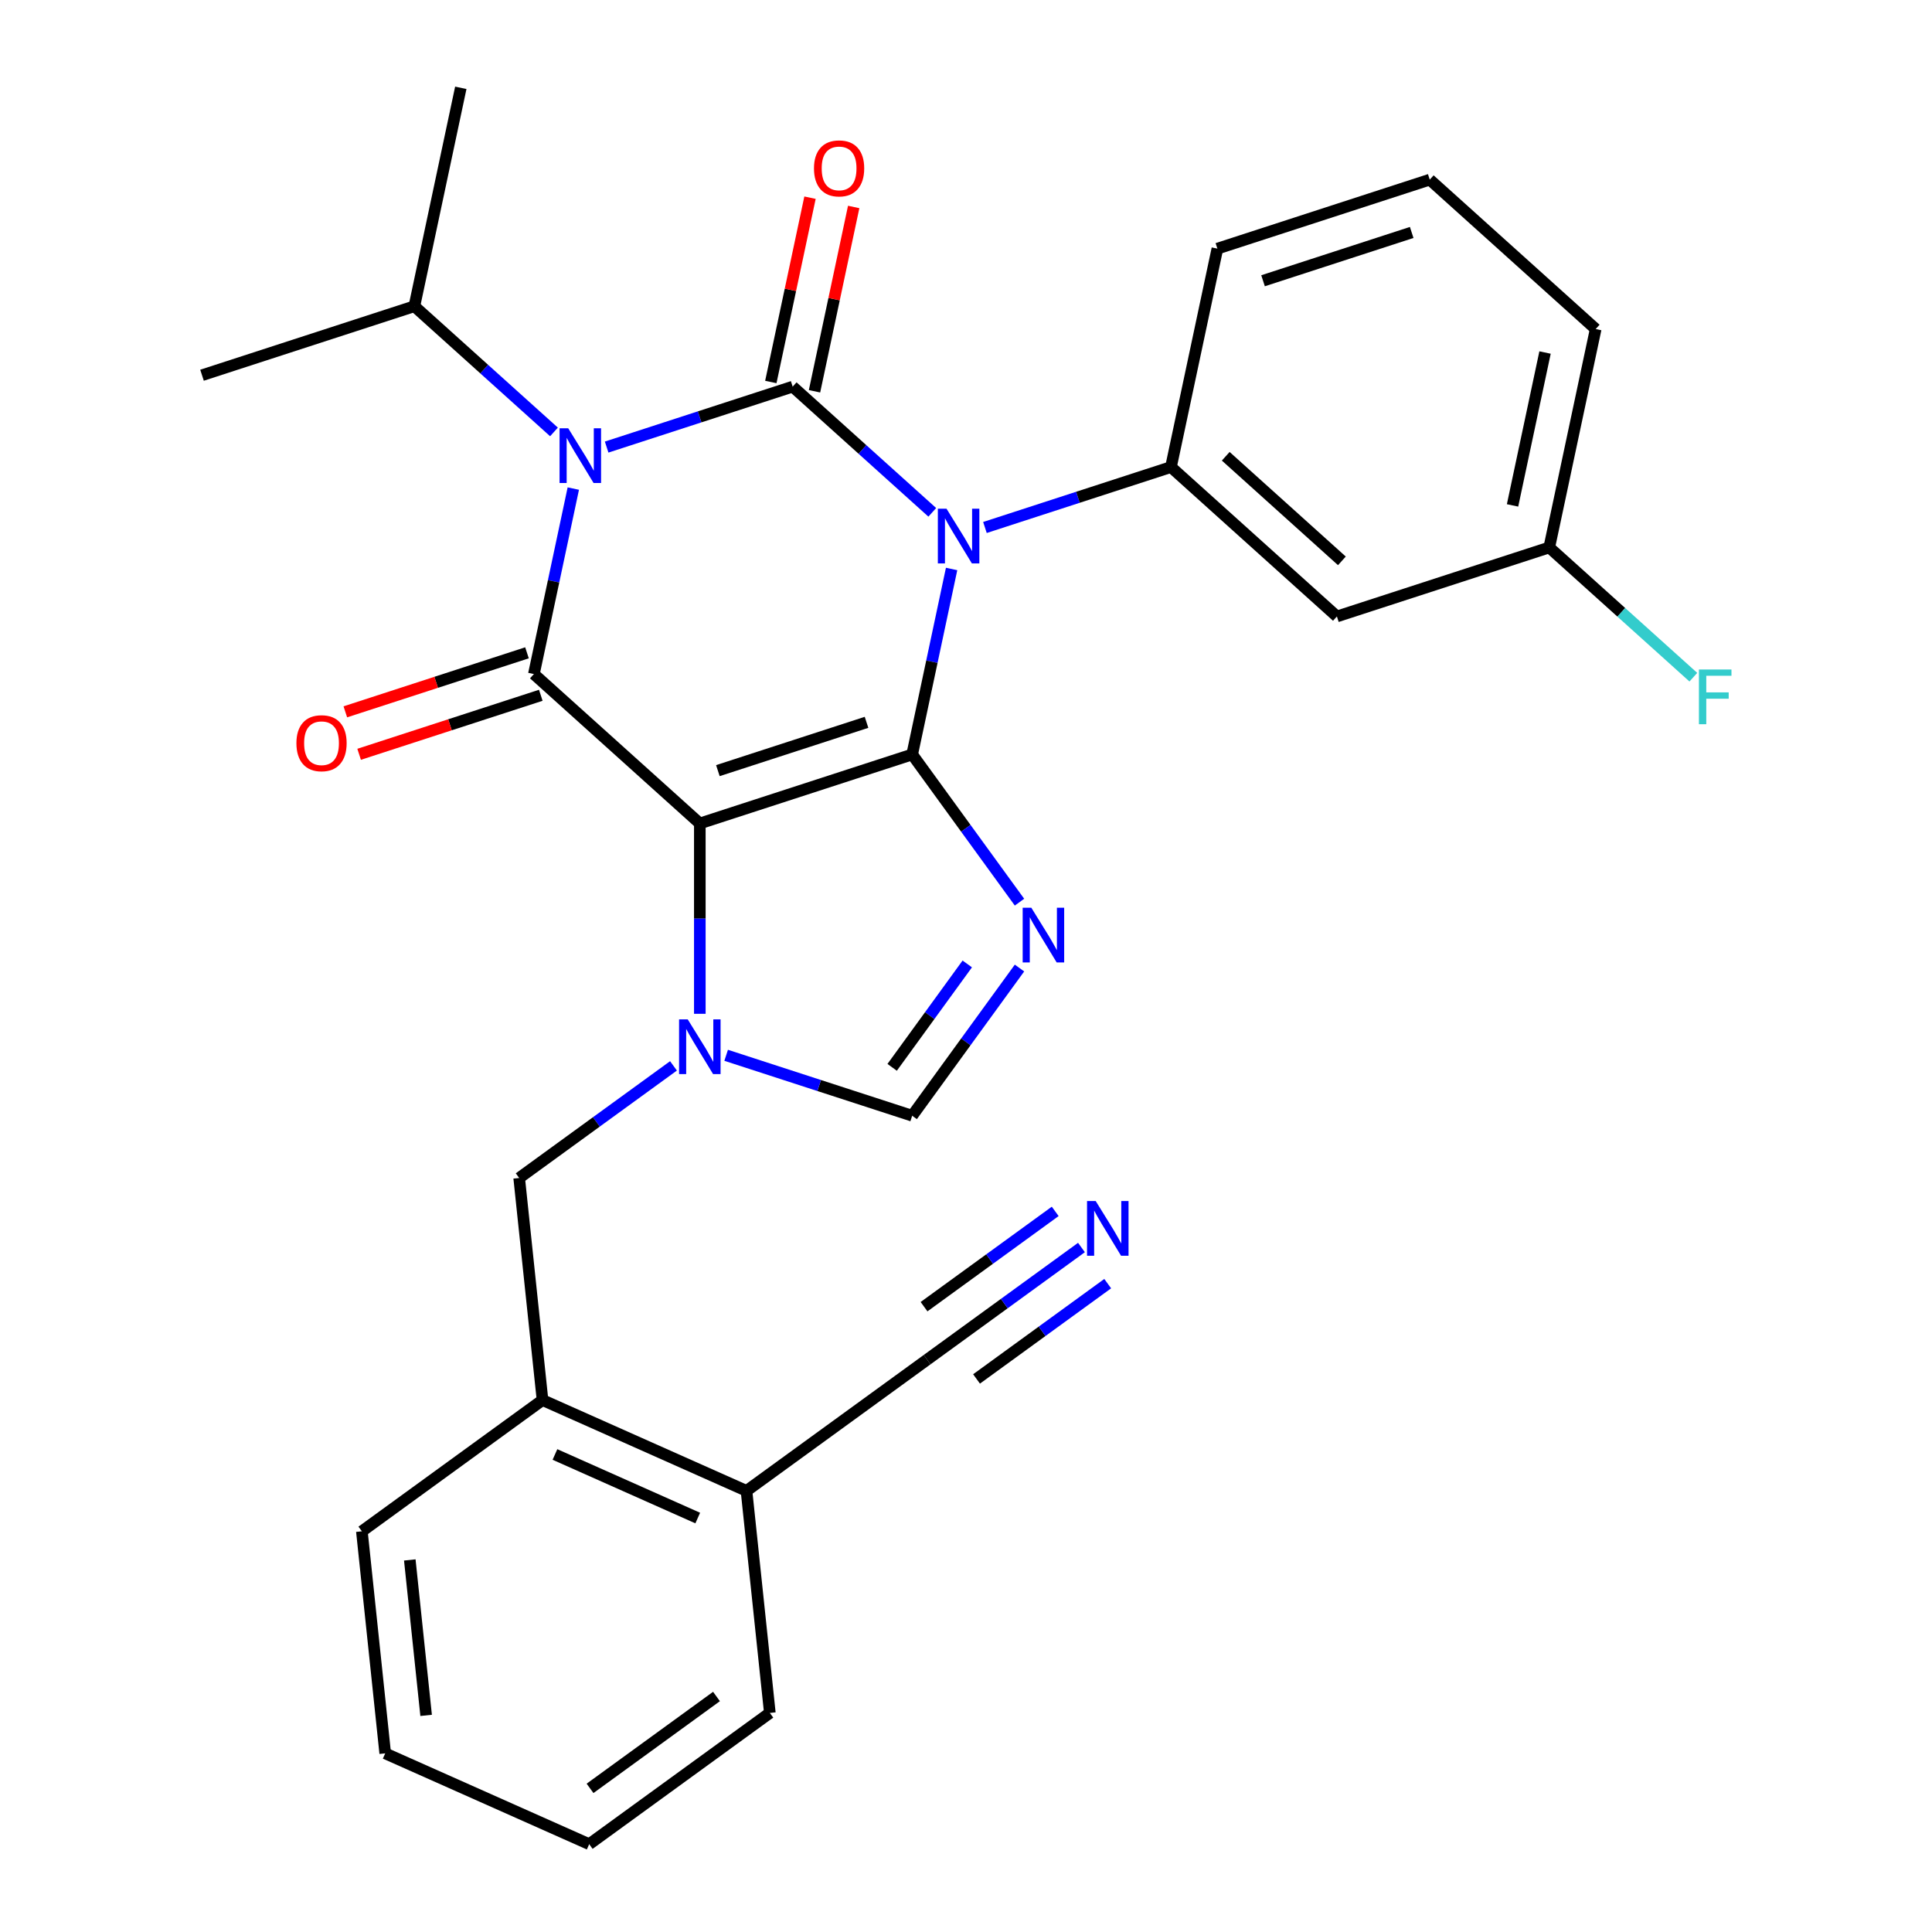 <?xml version='1.0' encoding='iso-8859-1'?>
<svg version='1.1' baseProfile='full'
              xmlns='http://www.w3.org/2000/svg'
                      xmlns:rdkit='http://www.rdkit.org/xml'
                      xmlns:xlink='http://www.w3.org/1999/xlink'
                  xml:space='preserve'
width='1000px' height='1000px' viewBox='0 0 1000 1000'>
<!-- END OF HEADER -->
<rect style='opacity:1.0;fill:#FFFFFF;stroke:none' width='1000' height='1000' x='0' y='0'> </rect>
<path class='bond-0' d='M 313.997,231.408 L 362.141,215.765' style='fill:none;fill-rule:evenodd;stroke:#0000FF;stroke-width:6px;stroke-linecap:butt;stroke-linejoin:miter;stroke-opacity:1' />
<path class='bond-0' d='M 362.141,215.765 L 410.285,200.122' style='fill:none;fill-rule:evenodd;stroke:#000000;stroke-width:6px;stroke-linecap:butt;stroke-linejoin:miter;stroke-opacity:1' />
<path class='bond-1' d='M 296.744,252.886 L 286.541,300.885' style='fill:none;fill-rule:evenodd;stroke:#0000FF;stroke-width:6px;stroke-linecap:butt;stroke-linejoin:miter;stroke-opacity:1' />
<path class='bond-1' d='M 286.541,300.885 L 276.339,348.884' style='fill:none;fill-rule:evenodd;stroke:#000000;stroke-width:6px;stroke-linecap:butt;stroke-linejoin:miter;stroke-opacity:1' />
<path class='bond-2' d='M 286.739,223.564 L 250.609,191.033' style='fill:none;fill-rule:evenodd;stroke:#0000FF;stroke-width:6px;stroke-linecap:butt;stroke-linejoin:miter;stroke-opacity:1' />
<path class='bond-2' d='M 250.609,191.033 L 214.48,158.503' style='fill:none;fill-rule:evenodd;stroke:#000000;stroke-width:6px;stroke-linecap:butt;stroke-linejoin:miter;stroke-opacity:1' />
<path class='bond-3' d='M 410.285,200.122 L 446.414,232.653' style='fill:none;fill-rule:evenodd;stroke:#000000;stroke-width:6px;stroke-linecap:butt;stroke-linejoin:miter;stroke-opacity:1' />
<path class='bond-3' d='M 446.414,232.653 L 482.543,265.184' style='fill:none;fill-rule:evenodd;stroke:#0000FF;stroke-width:6px;stroke-linecap:butt;stroke-linejoin:miter;stroke-opacity:1' />
<path class='bond-4' d='M 421.59,202.525 L 431.728,154.826' style='fill:none;fill-rule:evenodd;stroke:#000000;stroke-width:6px;stroke-linecap:butt;stroke-linejoin:miter;stroke-opacity:1' />
<path class='bond-4' d='M 431.728,154.826 L 441.867,107.126' style='fill:none;fill-rule:evenodd;stroke:#FF0000;stroke-width:6px;stroke-linecap:butt;stroke-linejoin:miter;stroke-opacity:1' />
<path class='bond-4' d='M 398.98,197.719 L 409.119,150.02' style='fill:none;fill-rule:evenodd;stroke:#000000;stroke-width:6px;stroke-linecap:butt;stroke-linejoin:miter;stroke-opacity:1' />
<path class='bond-4' d='M 409.119,150.02 L 419.258,102.321' style='fill:none;fill-rule:evenodd;stroke:#FF0000;stroke-width:6px;stroke-linecap:butt;stroke-linejoin:miter;stroke-opacity:1' />
<path class='bond-5' d='M 509.802,273.028 L 557.946,257.385' style='fill:none;fill-rule:evenodd;stroke:#0000FF;stroke-width:6px;stroke-linecap:butt;stroke-linejoin:miter;stroke-opacity:1' />
<path class='bond-5' d='M 557.946,257.385 L 606.09,241.742' style='fill:none;fill-rule:evenodd;stroke:#000000;stroke-width:6px;stroke-linecap:butt;stroke-linejoin:miter;stroke-opacity:1' />
<path class='bond-6' d='M 492.549,294.505 L 482.346,342.505' style='fill:none;fill-rule:evenodd;stroke:#0000FF;stroke-width:6px;stroke-linecap:butt;stroke-linejoin:miter;stroke-opacity:1' />
<path class='bond-6' d='M 482.346,342.505 L 472.144,390.504' style='fill:none;fill-rule:evenodd;stroke:#000000;stroke-width:6px;stroke-linecap:butt;stroke-linejoin:miter;stroke-opacity:1' />
<path class='bond-7' d='M 276.339,348.884 L 362.227,426.218' style='fill:none;fill-rule:evenodd;stroke:#000000;stroke-width:6px;stroke-linecap:butt;stroke-linejoin:miter;stroke-opacity:1' />
<path class='bond-8' d='M 272.767,337.893 L 225.754,353.168' style='fill:none;fill-rule:evenodd;stroke:#000000;stroke-width:6px;stroke-linecap:butt;stroke-linejoin:miter;stroke-opacity:1' />
<path class='bond-8' d='M 225.754,353.168 L 178.74,368.444' style='fill:none;fill-rule:evenodd;stroke:#FF0000;stroke-width:6px;stroke-linecap:butt;stroke-linejoin:miter;stroke-opacity:1' />
<path class='bond-8' d='M 279.91,359.876 L 232.896,375.152' style='fill:none;fill-rule:evenodd;stroke:#000000;stroke-width:6px;stroke-linecap:butt;stroke-linejoin:miter;stroke-opacity:1' />
<path class='bond-8' d='M 232.896,375.152 L 185.883,390.427' style='fill:none;fill-rule:evenodd;stroke:#FF0000;stroke-width:6px;stroke-linecap:butt;stroke-linejoin:miter;stroke-opacity:1' />
<path class='bond-9' d='M 398.469,886.613 L 304.968,954.545' style='fill:none;fill-rule:evenodd;stroke:#000000;stroke-width:6px;stroke-linecap:butt;stroke-linejoin:miter;stroke-opacity:1' />
<path class='bond-9' d='M 370.857,878.103 L 305.407,925.655' style='fill:none;fill-rule:evenodd;stroke:#000000;stroke-width:6px;stroke-linecap:butt;stroke-linejoin:miter;stroke-opacity:1' />
<path class='bond-10' d='M 398.469,886.613 L 386.388,771.673' style='fill:none;fill-rule:evenodd;stroke:#000000;stroke-width:6px;stroke-linecap:butt;stroke-linejoin:miter;stroke-opacity:1' />
<path class='bond-11' d='M 362.227,426.218 L 472.144,390.504' style='fill:none;fill-rule:evenodd;stroke:#000000;stroke-width:6px;stroke-linecap:butt;stroke-linejoin:miter;stroke-opacity:1' />
<path class='bond-11' d='M 371.571,398.878 L 448.513,373.878' style='fill:none;fill-rule:evenodd;stroke:#000000;stroke-width:6px;stroke-linecap:butt;stroke-linejoin:miter;stroke-opacity:1' />
<path class='bond-12' d='M 362.227,426.218 L 362.227,475.48' style='fill:none;fill-rule:evenodd;stroke:#000000;stroke-width:6px;stroke-linecap:butt;stroke-linejoin:miter;stroke-opacity:1' />
<path class='bond-12' d='M 362.227,475.48 L 362.227,524.742' style='fill:none;fill-rule:evenodd;stroke:#0000FF;stroke-width:6px;stroke-linecap:butt;stroke-linejoin:miter;stroke-opacity:1' />
<path class='bond-13' d='M 472.144,390.504 L 499.916,428.73' style='fill:none;fill-rule:evenodd;stroke:#000000;stroke-width:6px;stroke-linecap:butt;stroke-linejoin:miter;stroke-opacity:1' />
<path class='bond-13' d='M 499.916,428.73 L 527.689,466.956' style='fill:none;fill-rule:evenodd;stroke:#0000FF;stroke-width:6px;stroke-linecap:butt;stroke-linejoin:miter;stroke-opacity:1' />
<path class='bond-14' d='M 527.689,501.054 L 499.916,539.28' style='fill:none;fill-rule:evenodd;stroke:#0000FF;stroke-width:6px;stroke-linecap:butt;stroke-linejoin:miter;stroke-opacity:1' />
<path class='bond-14' d='M 499.916,539.28 L 472.144,577.506' style='fill:none;fill-rule:evenodd;stroke:#000000;stroke-width:6px;stroke-linecap:butt;stroke-linejoin:miter;stroke-opacity:1' />
<path class='bond-14' d='M 500.657,498.936 L 481.216,525.694' style='fill:none;fill-rule:evenodd;stroke:#0000FF;stroke-width:6px;stroke-linecap:butt;stroke-linejoin:miter;stroke-opacity:1' />
<path class='bond-14' d='M 481.216,525.694 L 461.775,552.452' style='fill:none;fill-rule:evenodd;stroke:#000000;stroke-width:6px;stroke-linecap:butt;stroke-linejoin:miter;stroke-opacity:1' />
<path class='bond-15' d='M 472.144,577.506 L 424,561.863' style='fill:none;fill-rule:evenodd;stroke:#000000;stroke-width:6px;stroke-linecap:butt;stroke-linejoin:miter;stroke-opacity:1' />
<path class='bond-15' d='M 424,561.863 L 375.856,546.22' style='fill:none;fill-rule:evenodd;stroke:#0000FF;stroke-width:6px;stroke-linecap:butt;stroke-linejoin:miter;stroke-opacity:1' />
<path class='bond-16' d='M 348.597,551.694 L 308.661,580.709' style='fill:none;fill-rule:evenodd;stroke:#0000FF;stroke-width:6px;stroke-linecap:butt;stroke-linejoin:miter;stroke-opacity:1' />
<path class='bond-16' d='M 308.661,580.709 L 268.726,609.724' style='fill:none;fill-rule:evenodd;stroke:#000000;stroke-width:6px;stroke-linecap:butt;stroke-linejoin:miter;stroke-opacity:1' />
<path class='bond-17' d='M 304.968,954.545 L 199.386,907.537' style='fill:none;fill-rule:evenodd;stroke:#000000;stroke-width:6px;stroke-linecap:butt;stroke-linejoin:miter;stroke-opacity:1' />
<path class='bond-18' d='M 199.386,907.537 L 187.305,792.597' style='fill:none;fill-rule:evenodd;stroke:#000000;stroke-width:6px;stroke-linecap:butt;stroke-linejoin:miter;stroke-opacity:1' />
<path class='bond-18' d='M 220.562,887.88 L 212.106,807.422' style='fill:none;fill-rule:evenodd;stroke:#000000;stroke-width:6px;stroke-linecap:butt;stroke-linejoin:miter;stroke-opacity:1' />
<path class='bond-19' d='M 214.48,158.503 L 238.509,45.455' style='fill:none;fill-rule:evenodd;stroke:#000000;stroke-width:6px;stroke-linecap:butt;stroke-linejoin:miter;stroke-opacity:1' />
<path class='bond-20' d='M 214.48,158.503 L 104.563,194.217' style='fill:none;fill-rule:evenodd;stroke:#000000;stroke-width:6px;stroke-linecap:butt;stroke-linejoin:miter;stroke-opacity:1' />
<path class='bond-21' d='M 691.978,319.076 L 606.09,241.742' style='fill:none;fill-rule:evenodd;stroke:#000000;stroke-width:6px;stroke-linecap:butt;stroke-linejoin:miter;stroke-opacity:1' />
<path class='bond-21' d='M 694.561,290.298 L 634.44,236.164' style='fill:none;fill-rule:evenodd;stroke:#000000;stroke-width:6px;stroke-linecap:butt;stroke-linejoin:miter;stroke-opacity:1' />
<path class='bond-22' d='M 691.978,319.076 L 801.895,283.361' style='fill:none;fill-rule:evenodd;stroke:#000000;stroke-width:6px;stroke-linecap:butt;stroke-linejoin:miter;stroke-opacity:1' />
<path class='bond-23' d='M 606.09,241.742 L 630.119,128.694' style='fill:none;fill-rule:evenodd;stroke:#000000;stroke-width:6px;stroke-linecap:butt;stroke-linejoin:miter;stroke-opacity:1' />
<path class='bond-24' d='M 801.895,283.361 L 839.184,316.937' style='fill:none;fill-rule:evenodd;stroke:#000000;stroke-width:6px;stroke-linecap:butt;stroke-linejoin:miter;stroke-opacity:1' />
<path class='bond-24' d='M 839.184,316.937 L 876.473,350.512' style='fill:none;fill-rule:evenodd;stroke:#33CCCC;stroke-width:6px;stroke-linecap:butt;stroke-linejoin:miter;stroke-opacity:1' />
<path class='bond-25' d='M 801.895,283.361 L 825.924,170.313' style='fill:none;fill-rule:evenodd;stroke:#000000;stroke-width:6px;stroke-linecap:butt;stroke-linejoin:miter;stroke-opacity:1' />
<path class='bond-25' d='M 782.889,261.598 L 799.71,182.465' style='fill:none;fill-rule:evenodd;stroke:#000000;stroke-width:6px;stroke-linecap:butt;stroke-linejoin:miter;stroke-opacity:1' />
<path class='bond-26' d='M 740.036,92.98 L 630.119,128.694' style='fill:none;fill-rule:evenodd;stroke:#000000;stroke-width:6px;stroke-linecap:butt;stroke-linejoin:miter;stroke-opacity:1' />
<path class='bond-26' d='M 730.691,120.32 L 653.749,145.32' style='fill:none;fill-rule:evenodd;stroke:#000000;stroke-width:6px;stroke-linecap:butt;stroke-linejoin:miter;stroke-opacity:1' />
<path class='bond-27' d='M 740.036,92.98 L 825.924,170.313' style='fill:none;fill-rule:evenodd;stroke:#000000;stroke-width:6px;stroke-linecap:butt;stroke-linejoin:miter;stroke-opacity:1' />
<path class='bond-28' d='M 187.305,792.597 L 280.806,724.665' style='fill:none;fill-rule:evenodd;stroke:#000000;stroke-width:6px;stroke-linecap:butt;stroke-linejoin:miter;stroke-opacity:1' />
<path class='bond-29' d='M 280.806,724.665 L 386.388,771.673' style='fill:none;fill-rule:evenodd;stroke:#000000;stroke-width:6px;stroke-linecap:butt;stroke-linejoin:miter;stroke-opacity:1' />
<path class='bond-29' d='M 287.242,752.832 L 361.149,785.738' style='fill:none;fill-rule:evenodd;stroke:#000000;stroke-width:6px;stroke-linecap:butt;stroke-linejoin:miter;stroke-opacity:1' />
<path class='bond-30' d='M 280.806,724.665 L 268.726,609.724' style='fill:none;fill-rule:evenodd;stroke:#000000;stroke-width:6px;stroke-linecap:butt;stroke-linejoin:miter;stroke-opacity:1' />
<path class='bond-31' d='M 386.388,771.673 L 479.889,703.74' style='fill:none;fill-rule:evenodd;stroke:#000000;stroke-width:6px;stroke-linecap:butt;stroke-linejoin:miter;stroke-opacity:1' />
<path class='bond-32' d='M 479.889,703.74 L 519.825,674.725' style='fill:none;fill-rule:evenodd;stroke:#000000;stroke-width:6px;stroke-linecap:butt;stroke-linejoin:miter;stroke-opacity:1' />
<path class='bond-32' d='M 519.825,674.725 L 559.761,645.71' style='fill:none;fill-rule:evenodd;stroke:#0000FF;stroke-width:6px;stroke-linecap:butt;stroke-linejoin:miter;stroke-opacity:1' />
<path class='bond-32' d='M 505.456,713.736 L 539.402,689.073' style='fill:none;fill-rule:evenodd;stroke:#000000;stroke-width:6px;stroke-linecap:butt;stroke-linejoin:miter;stroke-opacity:1' />
<path class='bond-32' d='M 539.402,689.073 L 573.347,664.41' style='fill:none;fill-rule:evenodd;stroke:#0000FF;stroke-width:6px;stroke-linecap:butt;stroke-linejoin:miter;stroke-opacity:1' />
<path class='bond-32' d='M 478.283,676.335 L 512.229,651.673' style='fill:none;fill-rule:evenodd;stroke:#000000;stroke-width:6px;stroke-linecap:butt;stroke-linejoin:miter;stroke-opacity:1' />
<path class='bond-32' d='M 512.229,651.673 L 546.174,627.01' style='fill:none;fill-rule:evenodd;stroke:#0000FF;stroke-width:6px;stroke-linecap:butt;stroke-linejoin:miter;stroke-opacity:1' />
<path  class='atom-0' d='M 294.108 221.676
L 303.388 236.676
Q 304.308 238.156, 305.788 240.836
Q 307.268 243.516, 307.348 243.676
L 307.348 221.676
L 311.108 221.676
L 311.108 249.996
L 307.228 249.996
L 297.268 233.596
Q 296.108 231.676, 294.868 229.476
Q 293.668 227.276, 293.308 226.596
L 293.308 249.996
L 289.628 249.996
L 289.628 221.676
L 294.108 221.676
' fill='#0000FF'/>
<path  class='atom-2' d='M 489.913 263.296
L 499.193 278.296
Q 500.113 279.776, 501.593 282.456
Q 503.073 285.136, 503.153 285.296
L 503.153 263.296
L 506.913 263.296
L 506.913 291.616
L 503.033 291.616
L 493.073 275.216
Q 491.913 273.296, 490.673 271.096
Q 489.473 268.896, 489.113 268.216
L 489.113 291.616
L 485.433 291.616
L 485.433 263.296
L 489.913 263.296
' fill='#0000FF'/>
<path  class='atom-4' d='M 153.422 384.679
Q 153.422 377.879, 156.782 374.079
Q 160.142 370.279, 166.422 370.279
Q 172.702 370.279, 176.062 374.079
Q 179.422 377.879, 179.422 384.679
Q 179.422 391.559, 176.022 395.479
Q 172.622 399.359, 166.422 399.359
Q 160.182 399.359, 156.782 395.479
Q 153.422 391.599, 153.422 384.679
M 166.422 396.159
Q 170.742 396.159, 173.062 393.279
Q 175.422 390.359, 175.422 384.679
Q 175.422 379.119, 173.062 376.319
Q 170.742 373.479, 166.422 373.479
Q 162.102 373.479, 159.742 376.279
Q 157.422 379.079, 157.422 384.679
Q 157.422 390.399, 159.742 393.279
Q 162.102 396.159, 166.422 396.159
' fill='#FF0000'/>
<path  class='atom-5' d='M 421.314 87.154
Q 421.314 80.354, 424.674 76.554
Q 428.034 72.754, 434.314 72.754
Q 440.594 72.754, 443.954 76.554
Q 447.314 80.354, 447.314 87.154
Q 447.314 94.034, 443.914 97.954
Q 440.514 101.834, 434.314 101.834
Q 428.074 101.834, 424.674 97.954
Q 421.314 94.074, 421.314 87.154
M 434.314 98.634
Q 438.634 98.634, 440.954 95.754
Q 443.314 92.834, 443.314 87.154
Q 443.314 81.594, 440.954 78.794
Q 438.634 75.954, 434.314 75.954
Q 429.994 75.954, 427.634 78.754
Q 425.314 81.554, 425.314 87.154
Q 425.314 92.874, 427.634 95.754
Q 429.994 98.634, 434.314 98.634
' fill='#FF0000'/>
<path  class='atom-9' d='M 533.816 469.845
L 543.096 484.845
Q 544.016 486.325, 545.496 489.005
Q 546.976 491.685, 547.056 491.845
L 547.056 469.845
L 550.816 469.845
L 550.816 498.165
L 546.936 498.165
L 536.976 481.765
Q 535.816 479.845, 534.576 477.645
Q 533.376 475.445, 533.016 474.765
L 533.016 498.165
L 529.336 498.165
L 529.336 469.845
L 533.816 469.845
' fill='#0000FF'/>
<path  class='atom-11' d='M 355.967 527.632
L 365.247 542.632
Q 366.167 544.112, 367.647 546.792
Q 369.127 549.472, 369.207 549.632
L 369.207 527.632
L 372.967 527.632
L 372.967 555.952
L 369.087 555.952
L 359.127 539.552
Q 357.967 537.632, 356.727 535.432
Q 355.527 533.232, 355.167 532.552
L 355.167 555.952
L 351.487 555.952
L 351.487 527.632
L 355.967 527.632
' fill='#0000FF'/>
<path  class='atom-20' d='M 879.362 346.535
L 896.202 346.535
L 896.202 349.775
L 883.162 349.775
L 883.162 358.375
L 894.762 358.375
L 894.762 361.655
L 883.162 361.655
L 883.162 374.855
L 879.362 374.855
L 879.362 346.535
' fill='#33CCCC'/>
<path  class='atom-29' d='M 567.13 621.648
L 576.41 636.648
Q 577.33 638.128, 578.81 640.808
Q 580.29 643.488, 580.37 643.648
L 580.37 621.648
L 584.13 621.648
L 584.13 649.968
L 580.25 649.968
L 570.29 633.568
Q 569.13 631.648, 567.89 629.448
Q 566.69 627.248, 566.33 626.568
L 566.33 649.968
L 562.65 649.968
L 562.65 621.648
L 567.13 621.648
' fill='#0000FF'/>
</svg>
